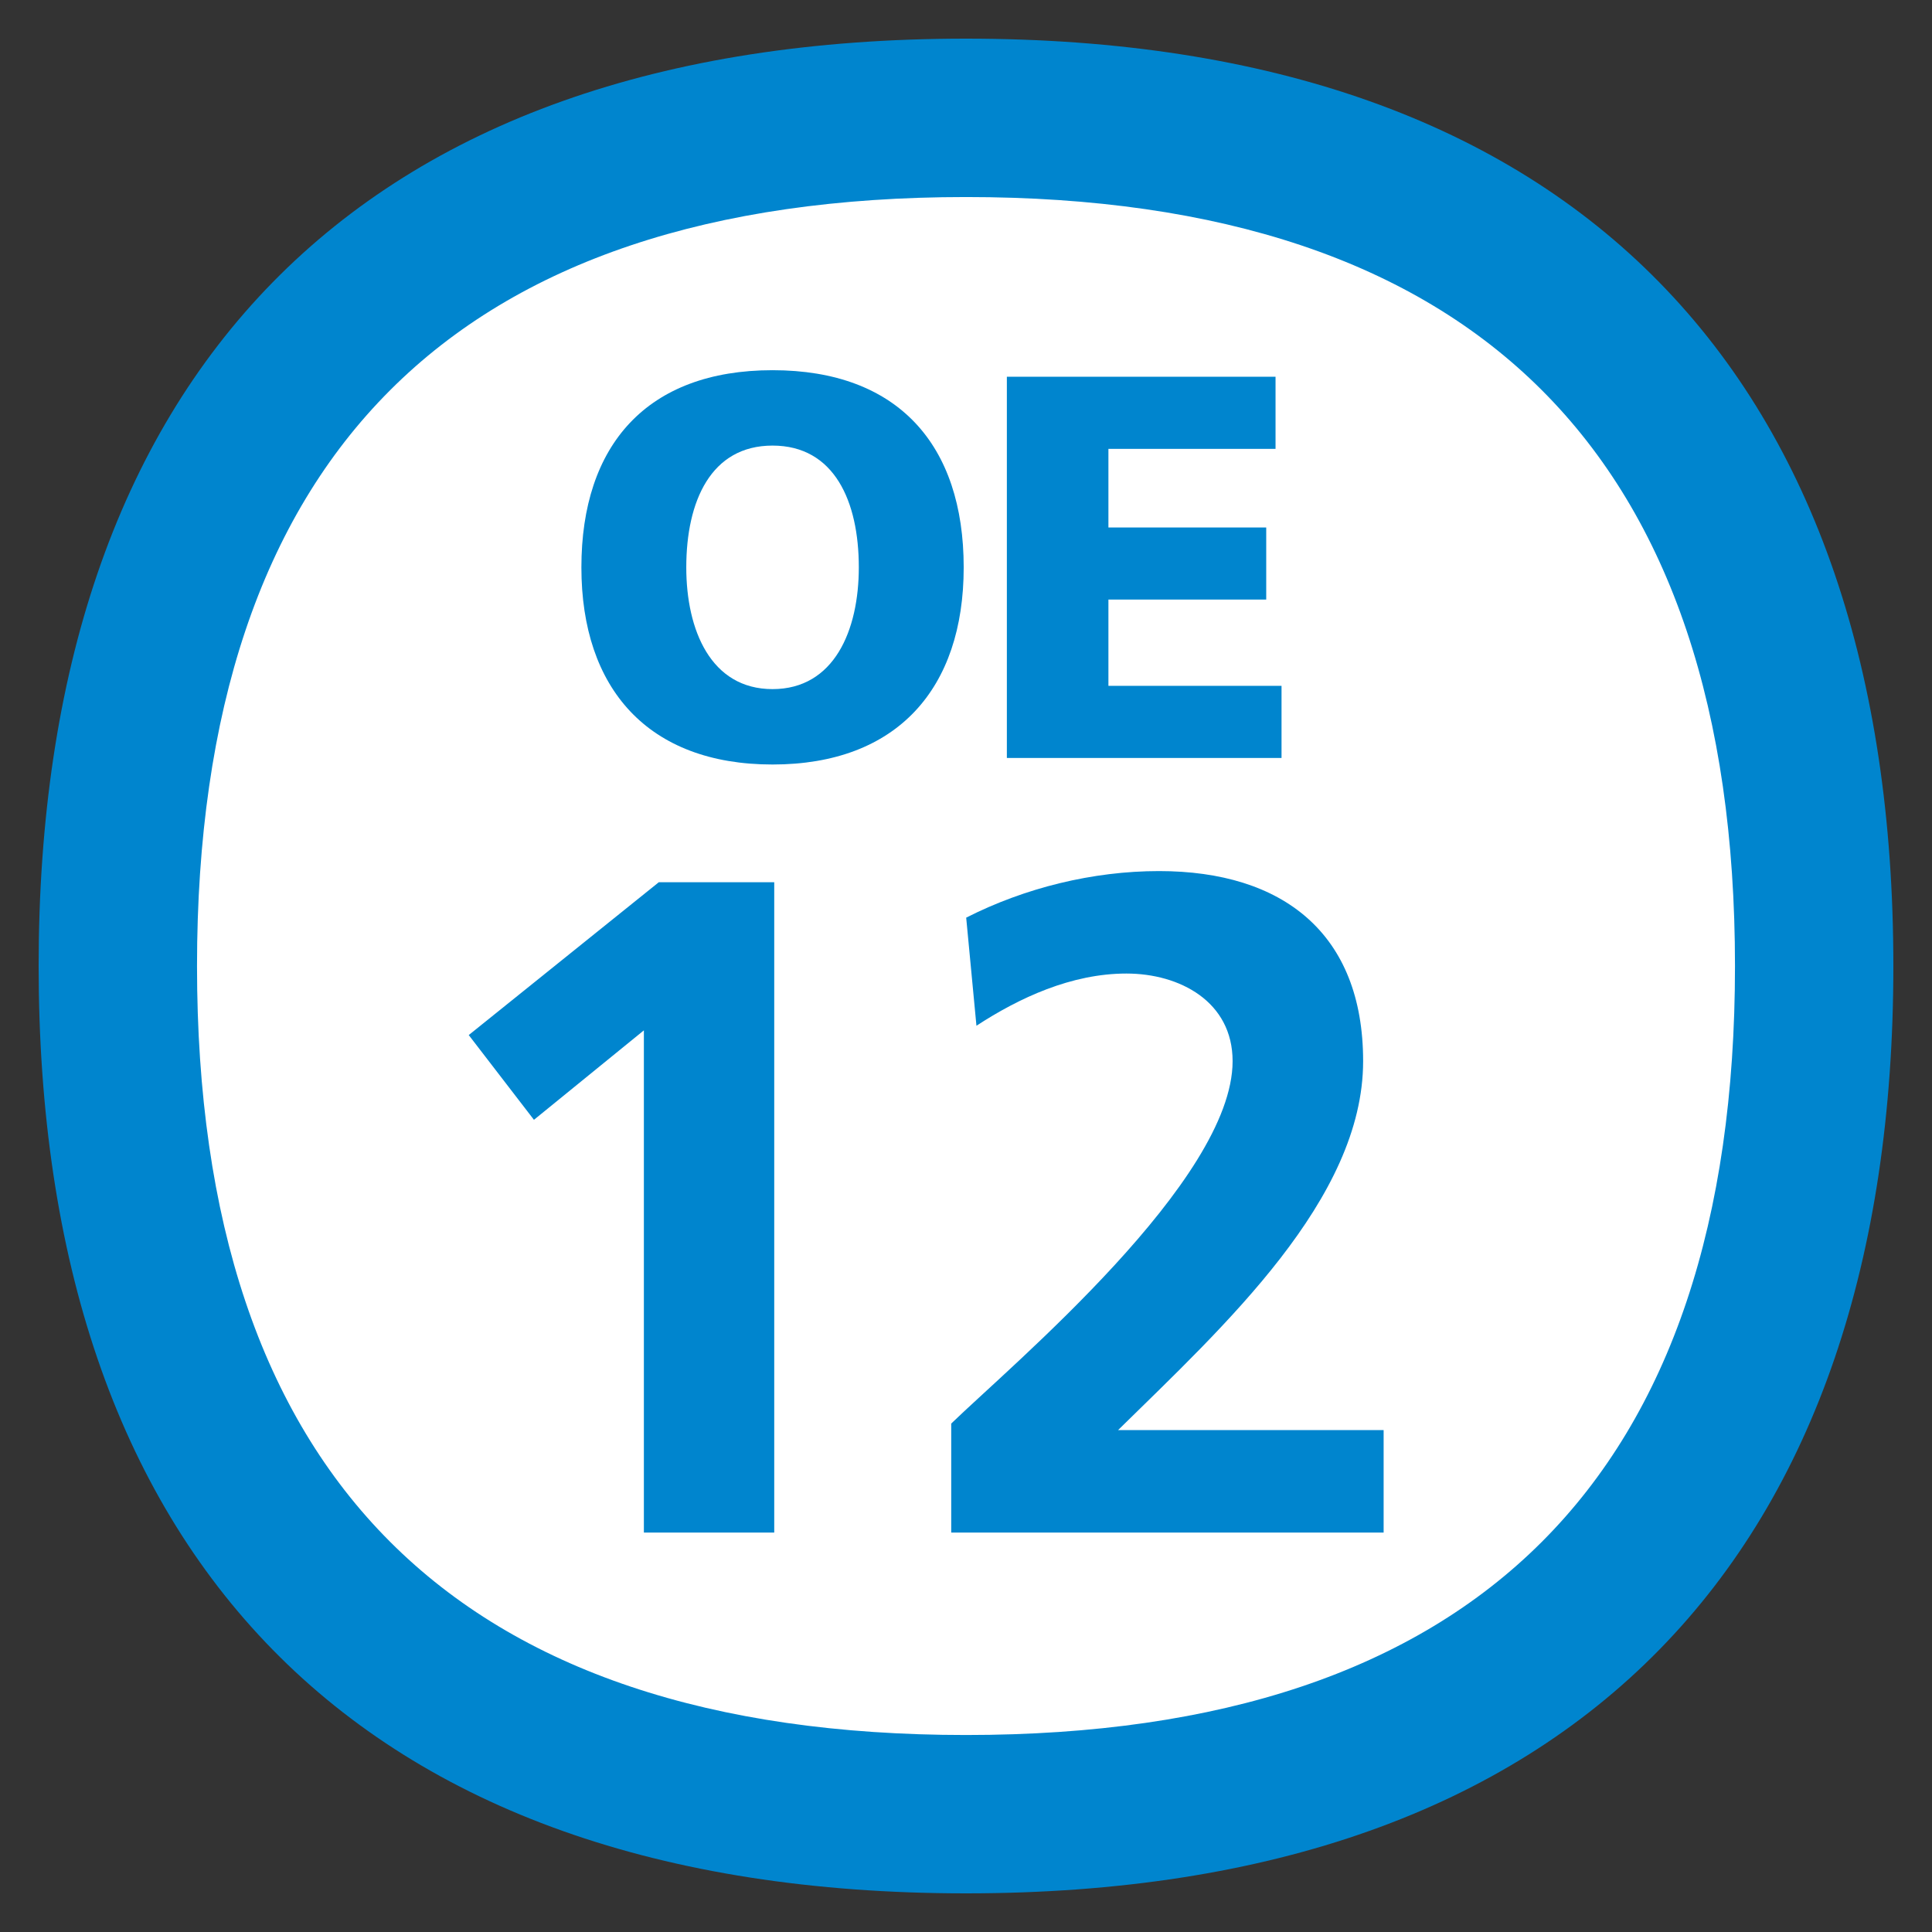 <?xml version="1.0" encoding="utf-8"?>
<!-- Generator: Adobe Illustrator 15.0.0, SVG Export Plug-In . SVG Version: 6.00 Build 0)  -->
<!DOCTYPE svg PUBLIC "-//W3C//DTD SVG 1.1//EN" "http://www.w3.org/Graphics/SVG/1.1/DTD/svg11.dtd">
<svg version="1.1" id="レイヤー_67" xmlns="http://www.w3.org/2000/svg" xmlns:xlink="http://www.w3.org/1999/xlink" x="0px"
	 y="0px" width="500px" height="500px" viewBox="0 0 500 500" enable-background="new 0 0 500 500" xml:space="preserve">
<rect x="0" y="0" width="500" height="500" fill="#333333" stroke="none"/>
<path fill="#FFFFFF" d="M250,29C104,29,29,110.2,29,250c0,139.8,75,221,221,221c145.9,0,221-81.2,221-221C471,110.2,396,29,250,29z"/>
<path fill="#0085CE" d="M250,50.994c132.057,0,199.013,66.95,199.013,199.012c0,132.051-66.956,199.013-199.013,199.013
	c-132.056,0-199.012-66.962-199.012-199.013C50.988,117.944,117.944,50.994,250,50.994 M250,10C91.486,10,10,98.193,10,250.006
	C10,401.819,91.486,490,250,490c158.502,0,240-88.181,240-239.994C490,98.193,408.502,10,250,10z"/>
<polyline fill="#0085CE" points="170.496,228.322 200.372,228.322 200.372,396.628 166.635,396.628 166.635,266.654 
	138.184,289.806 121.309,267.872 170.496,228.322 "/>
<path fill="#0085CE" d="M246.175,396.628v-28.212c15.693-15.192,72.822-62.929,72.822-93.79c0-15.442-13.736-22.675-27.472-22.675
	c-14.238,0-27.741,6.277-38.822,13.51l-2.655-27.974c15.192-7.721,32.789-12.054,49.908-12.054c32.079,0,52.82,16.159,52.82,49.192
	c0,35.683-35.928,68.478-63.424,95.484h68.729v26.518H246.175"/>
<path fill="#0085CE" d="M199.931,95.806c32.508,0,49.473,19.369,49.473,51.03c0,31.375-17.233,51.018-49.473,51.018
	c-32.21,0-49.467-19.643-49.467-51.018C150.464,115.175,167.44,95.806,199.931,95.806 M199.931,178.342
	c15.986,0,22.329-15.251,22.329-31.506c0-17.113-6.343-31.518-22.329-31.518c-15.956,0-22.323,14.404-22.323,31.518
	C177.608,163.09,183.975,178.342,199.931,178.342z"/>
<polyline fill="#0085CE" points="260.574,97.5 330.107,97.5 330.107,116.166 286.858,116.166 286.858,136.513 327.697,136.513 
	327.697,155.166 286.858,155.166 286.858,177.495 331.659,177.495 331.659,196.16 260.574,196.16 260.574,97.5 "/>
</svg>
